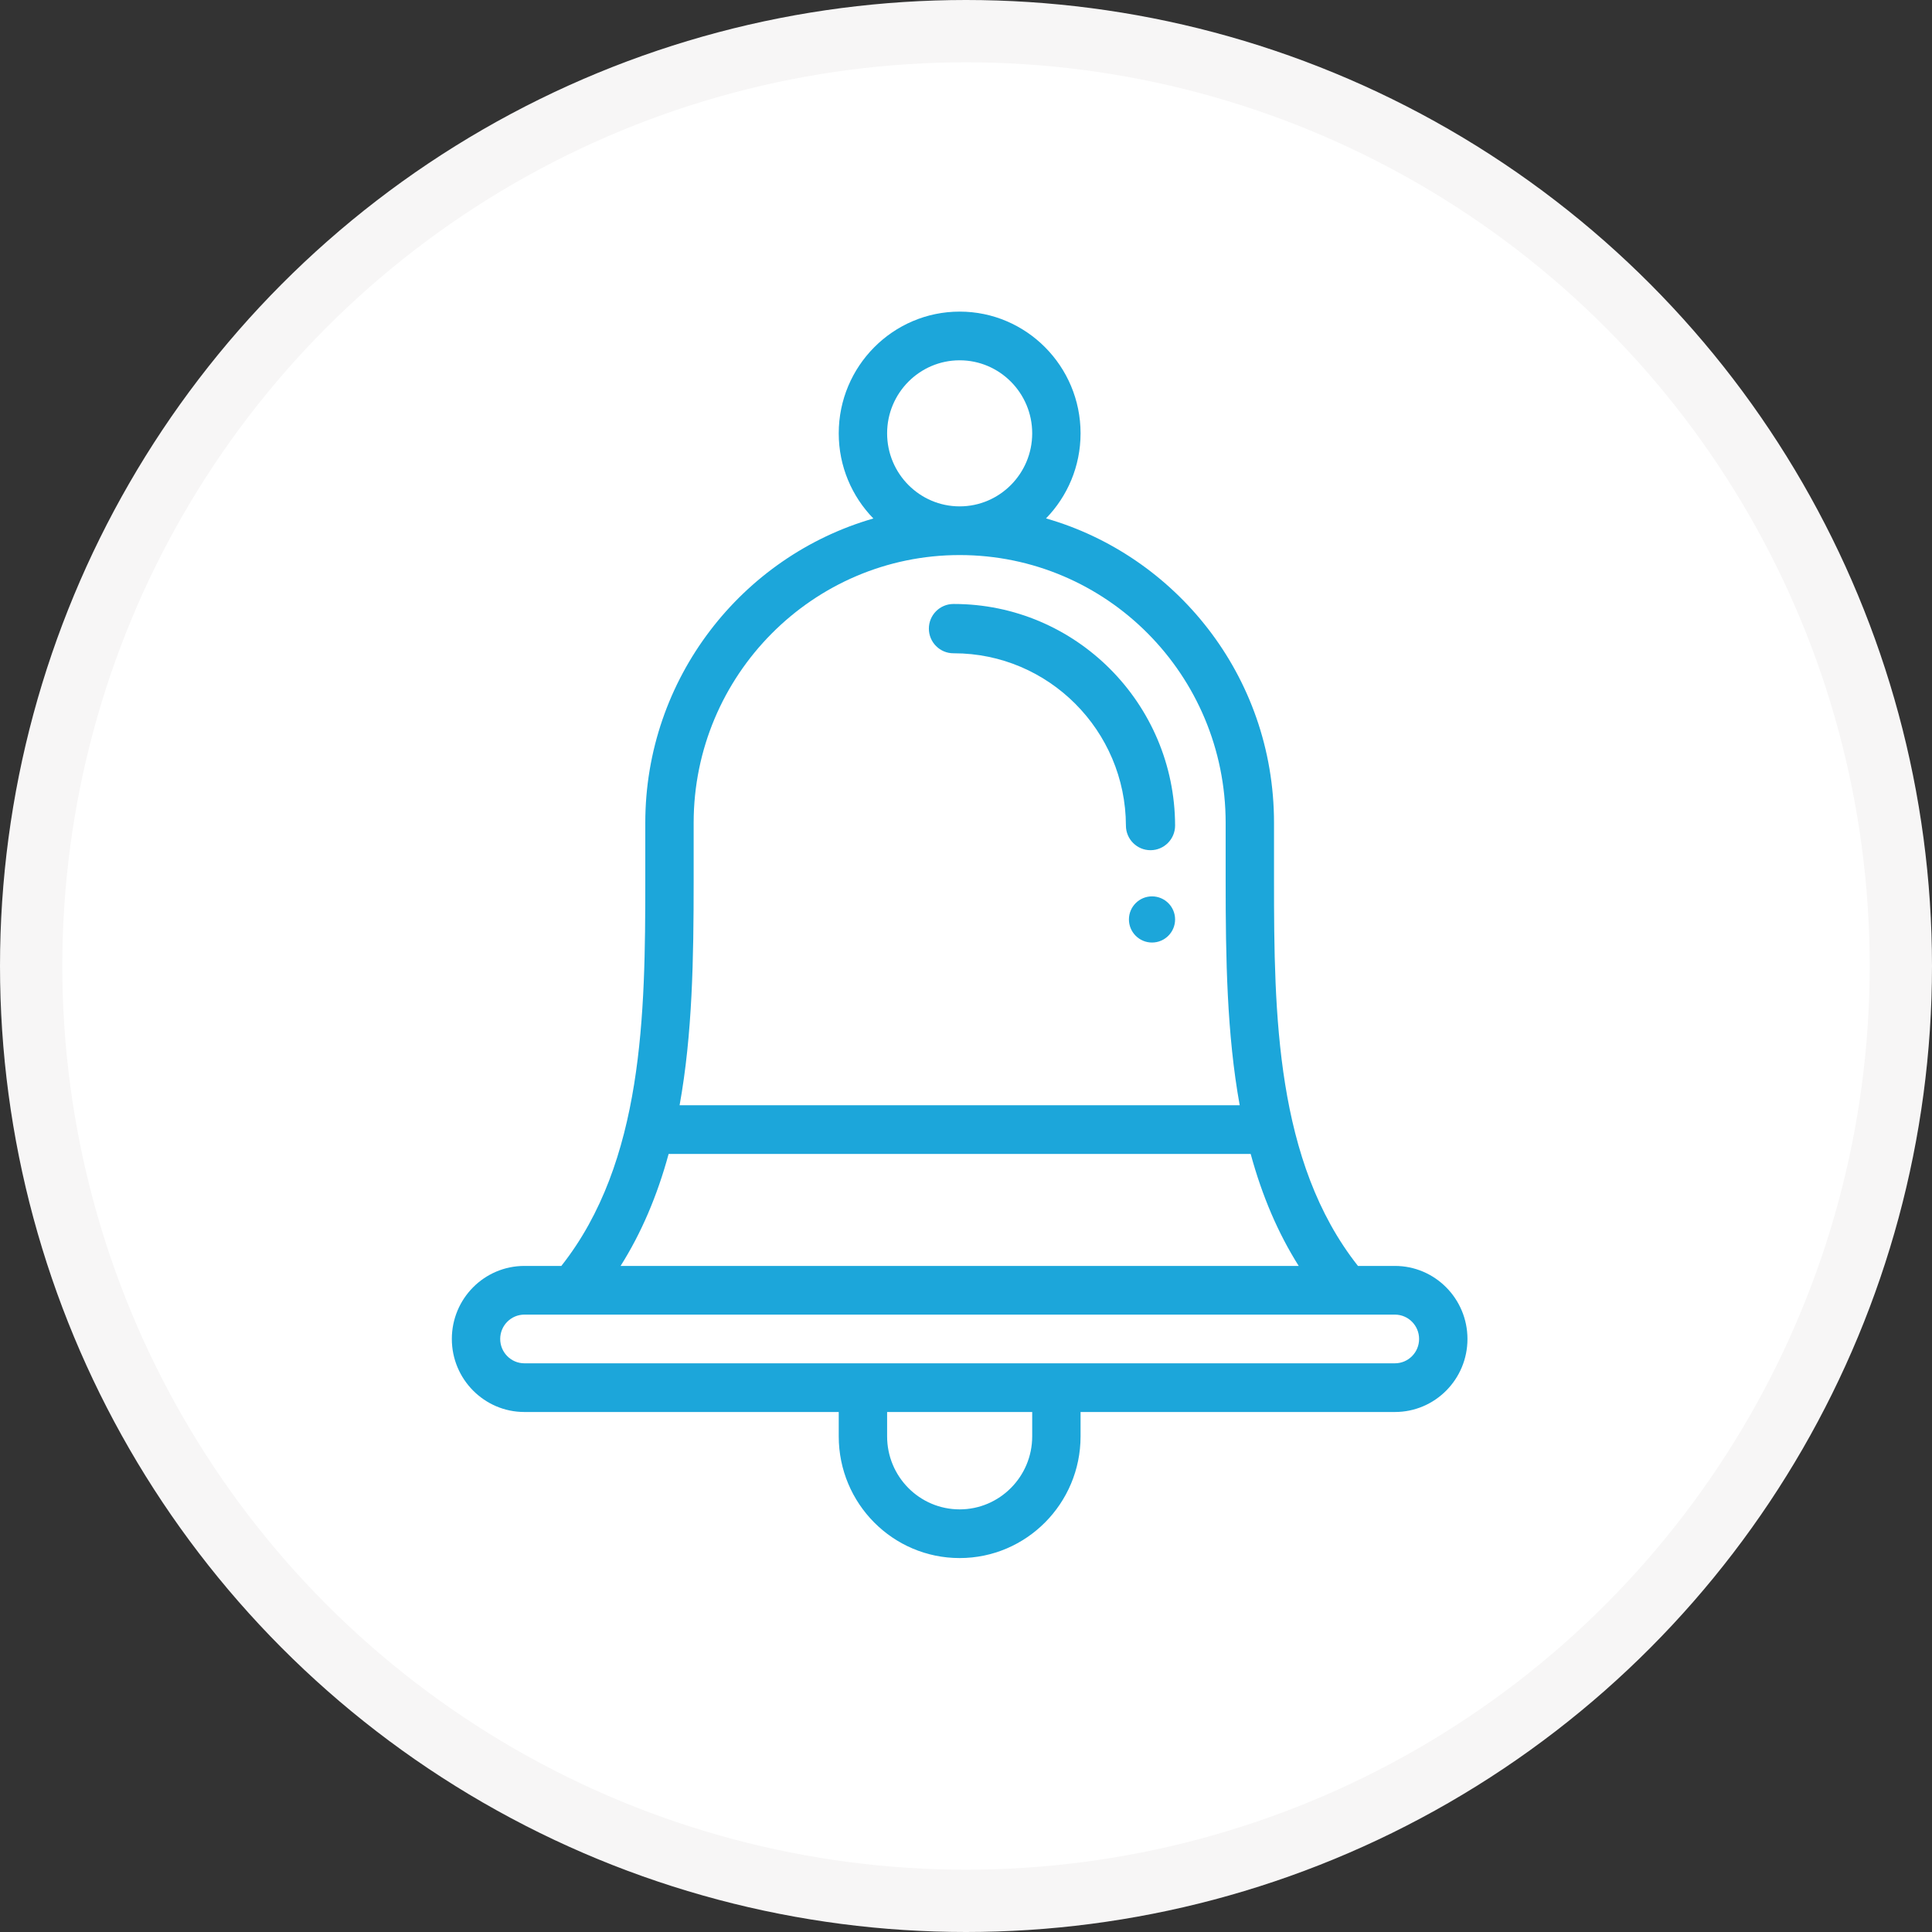 <?xml version="1.0" encoding="UTF-8"?>
<svg width="124px" height="124px" viewBox="0 0 124 124" version="1.1" xmlns="http://www.w3.org/2000/svg" xmlns:xlink="http://www.w3.org/1999/xlink">
    <rect x="0" y="0" width="124" height="124" fill="#333333" stroke="none"/>
    <!-- Generator: Sketch 51.3 (57544) - http://www.bohemiancoding.com/sketch -->
    <title>Group 3</title>
    <desc>Created with Sketch.</desc>
    <defs></defs>
    <g id="Page-1" stroke="none" stroke-width="1" fill="none" fill-rule="evenodd">
        <g id="Home" transform="translate(-496, -779)">
            <g id="Diensten" transform="translate(0, 779)">
                <g id="Alarm" transform="translate(430, 0)">
                    <g id="Group-3" transform="translate(66, 0)">
                        <circle id="Oval" stroke="#F7F6F6" stroke-width="4" fill="#FFFFFF" cx="62" cy="62" r="60"></circle>
                        <g id="notification" transform="translate(29, 20)" fill="#1CA6DA" fill-rule="nonzero">
                            <path d="M44.938,37.531 C44.121,37.531 43.457,38.195 43.457,39.012 C43.457,39.83 44.121,40.494 44.938,40.494 C45.756,40.494 46.42,39.83 46.42,39.012 C46.42,38.195 45.756,37.531 44.938,37.531 Z" id="Shape"></path>
                            <path d="M32.195,21.929 C32.205,21.93 32.214,21.929 32.224,21.929 C38.297,21.929 43.247,26.886 43.264,32.99 C43.266,33.862 43.972,34.568 44.842,34.568 L44.846,34.568 C45.718,34.565 46.422,33.855 46.42,32.982 C46.399,25.135 40.034,18.765 32.224,18.765 C32.214,18.765 32.202,18.765 32.191,18.765 C31.32,18.767 30.615,19.477 30.617,20.351 C30.619,21.223 31.325,21.929 32.195,21.929 Z" id="Shape"></path>
                            <path d="M12.416,32.812 L12.416,36.531 C12.416,45.059 12.305,54.568 7.028,61.25 L4.656,61.25 C2.084,61.25 0,63.348 0,65.938 C0,68.522 2.089,70.625 4.656,70.625 L24.832,70.625 L24.832,72.188 C24.832,76.503 28.305,80 32.593,80 C36.872,80 40.353,76.495 40.353,72.188 L40.353,70.625 L60.529,70.625 C63.101,70.625 65.185,68.527 65.185,65.938 C65.185,63.353 63.097,61.25 60.529,61.25 L58.157,61.25 C52.877,54.565 52.769,45.059 52.769,36.531 L52.769,32.812 C52.769,23.311 46.369,15.627 38.135,13.273 C39.506,11.863 40.353,9.936 40.353,7.812 C40.353,3.505 36.872,0 32.593,0 C28.314,0 24.832,3.505 24.832,7.812 C24.832,9.938 25.681,11.868 27.055,13.278 C18.613,15.707 12.416,23.545 12.416,32.812 Z M37.249,72.188 C37.249,74.772 35.16,76.875 32.593,76.875 C30.021,76.875 27.937,74.777 27.937,72.188 L27.937,70.625 L37.249,70.625 L37.249,72.188 Z M62.081,65.938 C62.081,66.8 61.386,67.5 60.529,67.5 L4.656,67.5 C3.8,67.5 3.104,66.799 3.104,65.938 C3.104,65.075 3.799,64.375 4.656,64.375 L60.529,64.375 C61.385,64.375 62.081,65.076 62.081,65.938 Z M10.831,61.25 C12.156,59.148 13.176,56.769 13.914,54.062 L51.271,54.062 C52.009,56.769 53.029,59.148 54.354,61.25 L10.831,61.25 Z M27.937,7.812 C27.937,5.228 30.025,3.125 32.593,3.125 C35.16,3.125 37.249,5.228 37.249,7.812 C37.249,10.397 35.16,12.5 32.593,12.5 C30.025,12.5 27.937,10.397 27.937,7.812 Z M32.593,15.625 C42.026,15.625 49.665,23.31 49.665,32.812 L49.665,36.531 C49.665,41.51 49.741,46.368 50.567,50.938 L14.618,50.938 C15.444,46.368 15.52,41.51 15.52,36.531 L15.52,32.812 C15.52,23.336 23.179,15.625 32.593,15.625 Z" id="Shape"></path>
                        </g>
                    </g>
                </g>
            </g>
        </g>
    </g>
</svg>